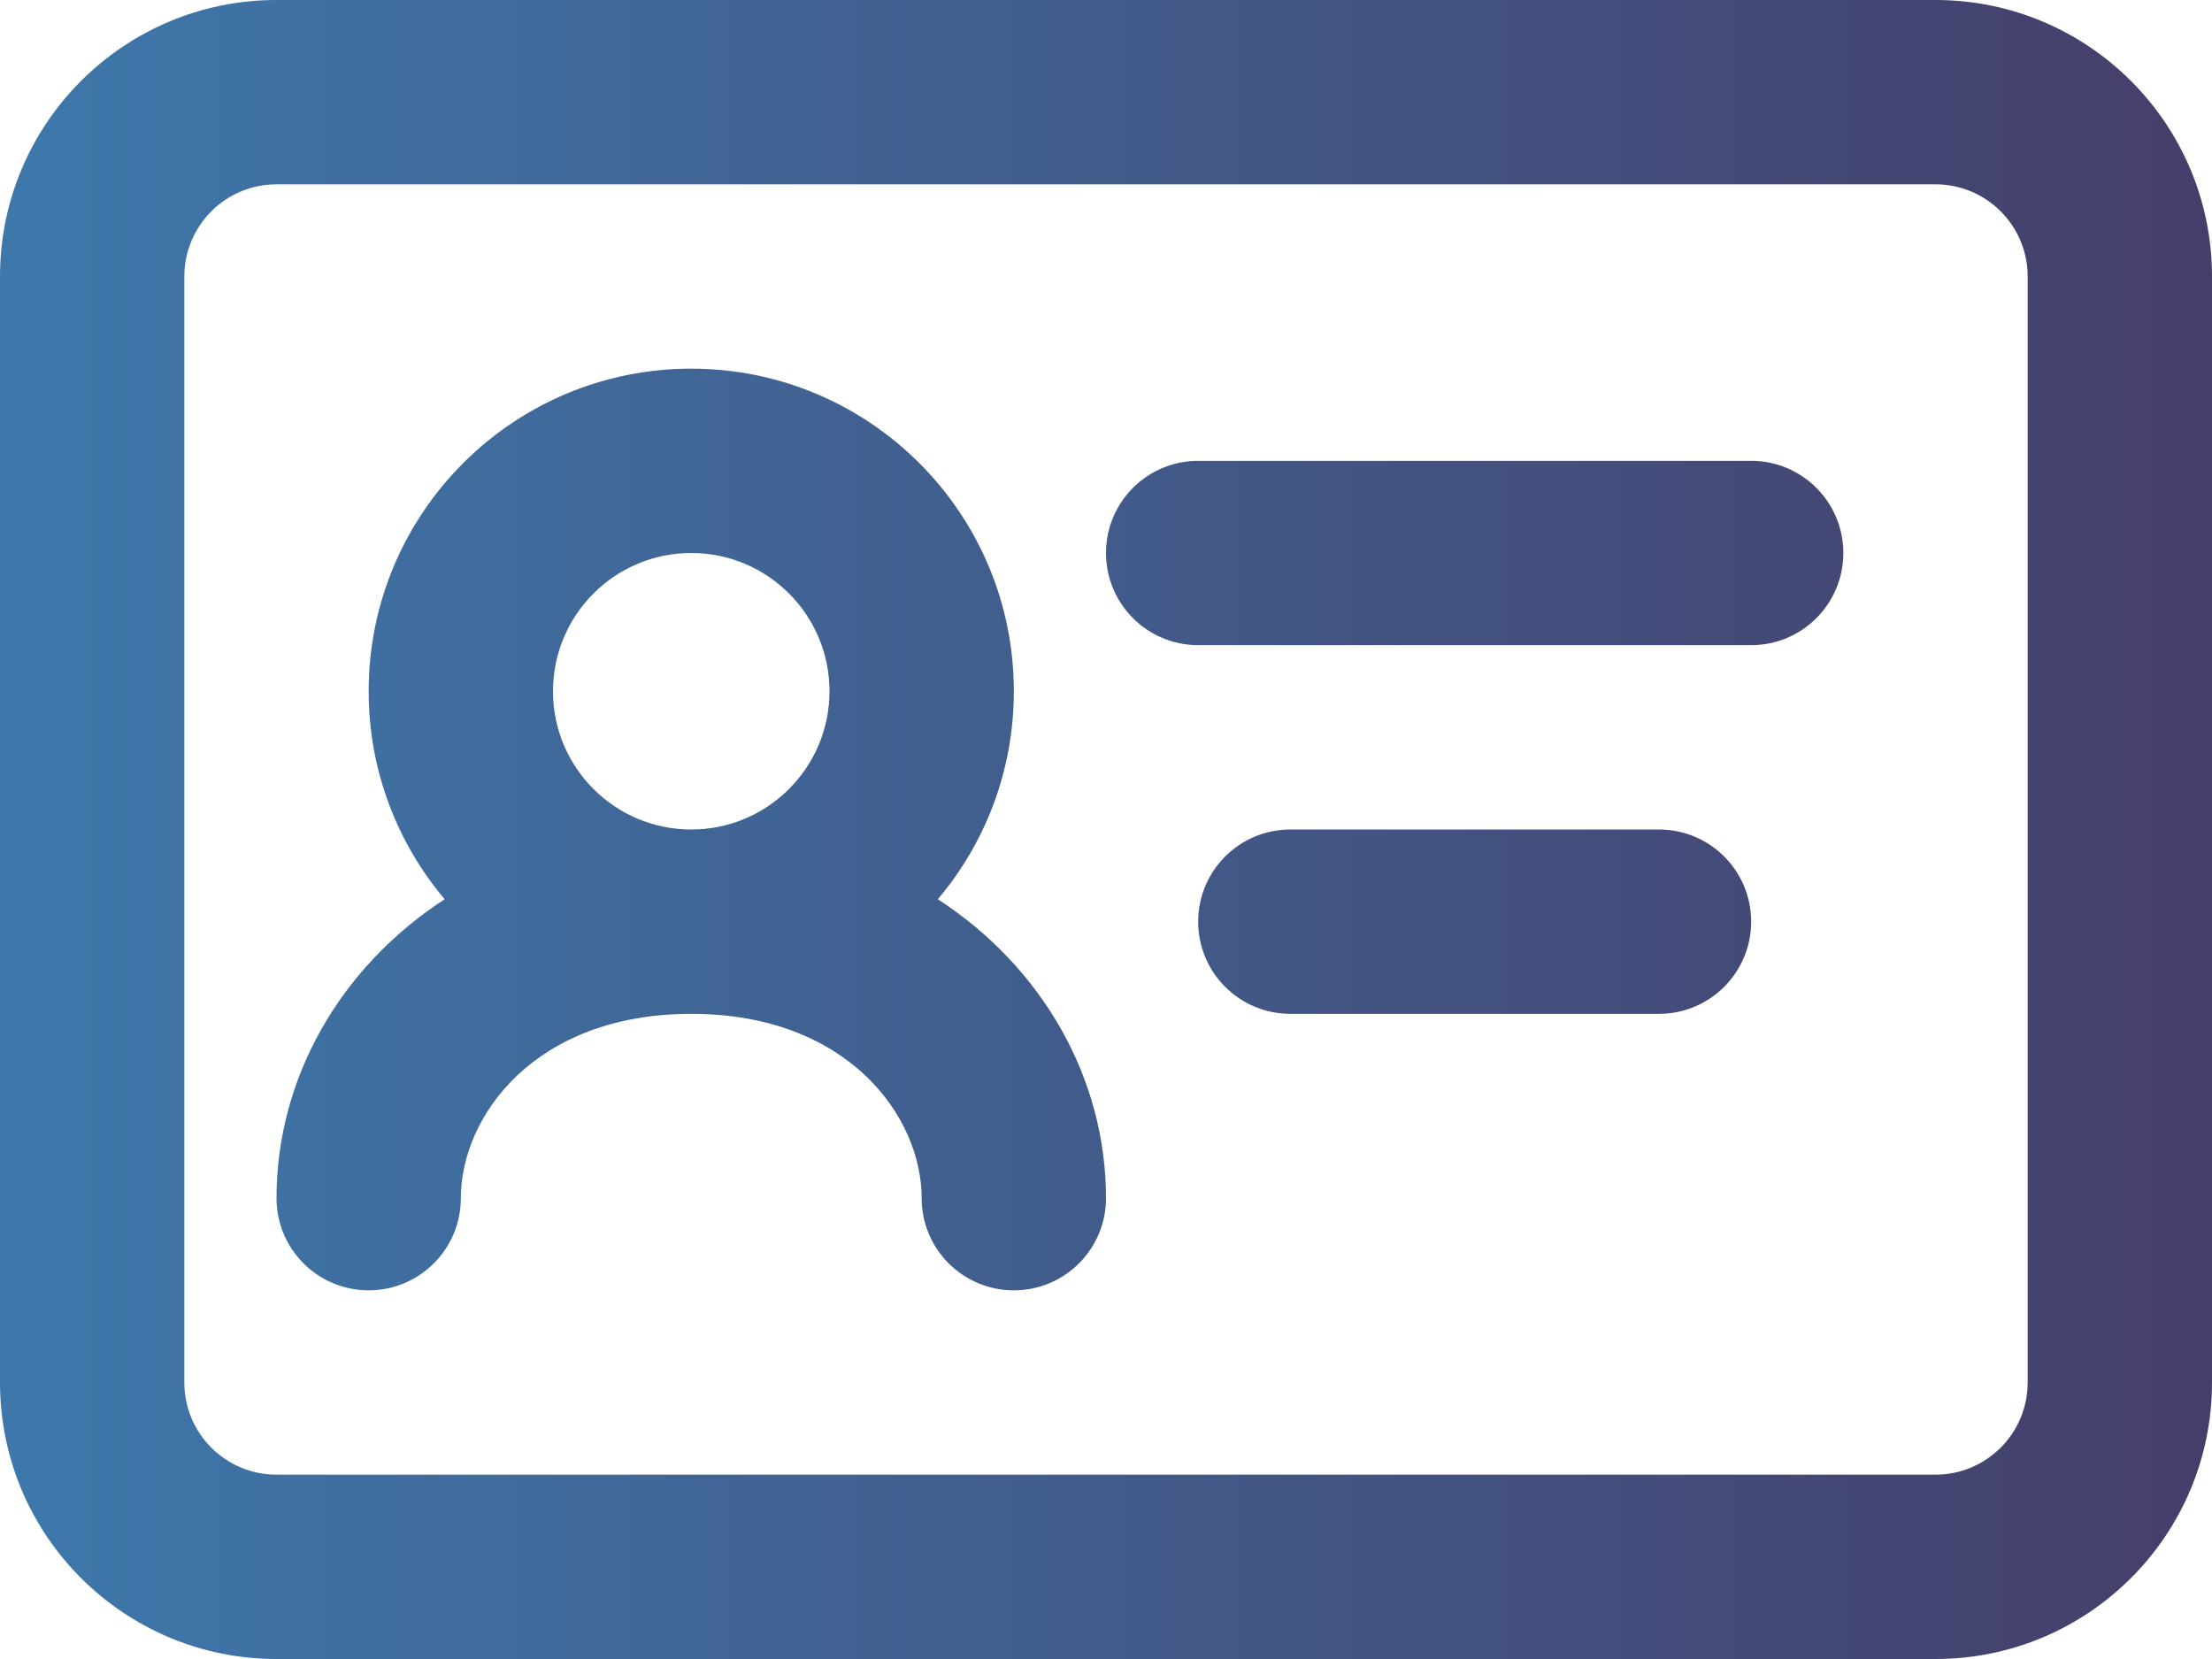 <svg xmlns="http://www.w3.org/2000/svg" fill="none" viewBox="0 0 800 600" height="600" width="800">
<path fill="url(#paint0_linear_73_89)" d="M100 66.667C81.591 66.667 66.667 81.59 66.667 100V500C66.667 518.41 81.591 533.333 100 533.333H700C718.41 533.333 733.333 518.41 733.333 500V100C733.333 81.591 718.41 66.667 700 66.667H100ZM0 100C0 44.772 44.771 0 100 0H700C755.23 0 800 44.772 800 100V500C800 555.23 755.23 600 700 600H100C44.772 600 0 555.23 0 500V100ZM200 250C200 222.386 222.386 200 250 200C277.614 200 300 222.386 300 250C300 277.613 277.614 300 250 300C222.386 300 200 277.613 200 250ZM339.187 325.217C356.333 304.907 366.667 278.66 366.667 250C366.667 185.567 314.433 133.333 250 133.333C185.567 133.333 133.333 185.567 133.333 250C133.333 278.66 143.667 304.907 160.813 325.217C122.745 349.98 100 390.23 100 433.333C100 451.743 114.924 466.667 133.333 466.667C151.743 466.667 166.667 451.743 166.667 433.333C166.667 403.817 193.349 366.667 250 366.667C306.651 366.667 333.333 403.817 333.333 433.333C333.333 451.743 348.257 466.667 366.667 466.667C385.077 466.667 400 451.743 400 433.333C400 390.23 377.257 349.98 339.187 325.217ZM433.333 166.667C414.923 166.667 400 181.591 400 200C400 218.409 414.923 233.333 433.333 233.333H633.333C651.743 233.333 666.667 218.409 666.667 200C666.667 181.591 651.743 166.667 633.333 166.667H433.333ZM466.667 300C448.257 300 433.333 314.923 433.333 333.333C433.333 351.743 448.257 366.667 466.667 366.667H600C618.41 366.667 633.333 351.743 633.333 333.333C633.333 314.923 618.41 300 600 300H466.667Z" clip-rule="evenodd" fill-rule="evenodd"></path>
<defs>
<linearGradient gradientUnits="userSpaceOnUse" y2="299.941" x2="799.837" y1="299.941" x1="-0.248" id="paint0_linear_73_89">
<stop stop-color="#3E78AB"></stop>
<stop stop-color="#453E6A" offset="1"></stop>
</linearGradient>
</defs>
</svg>

